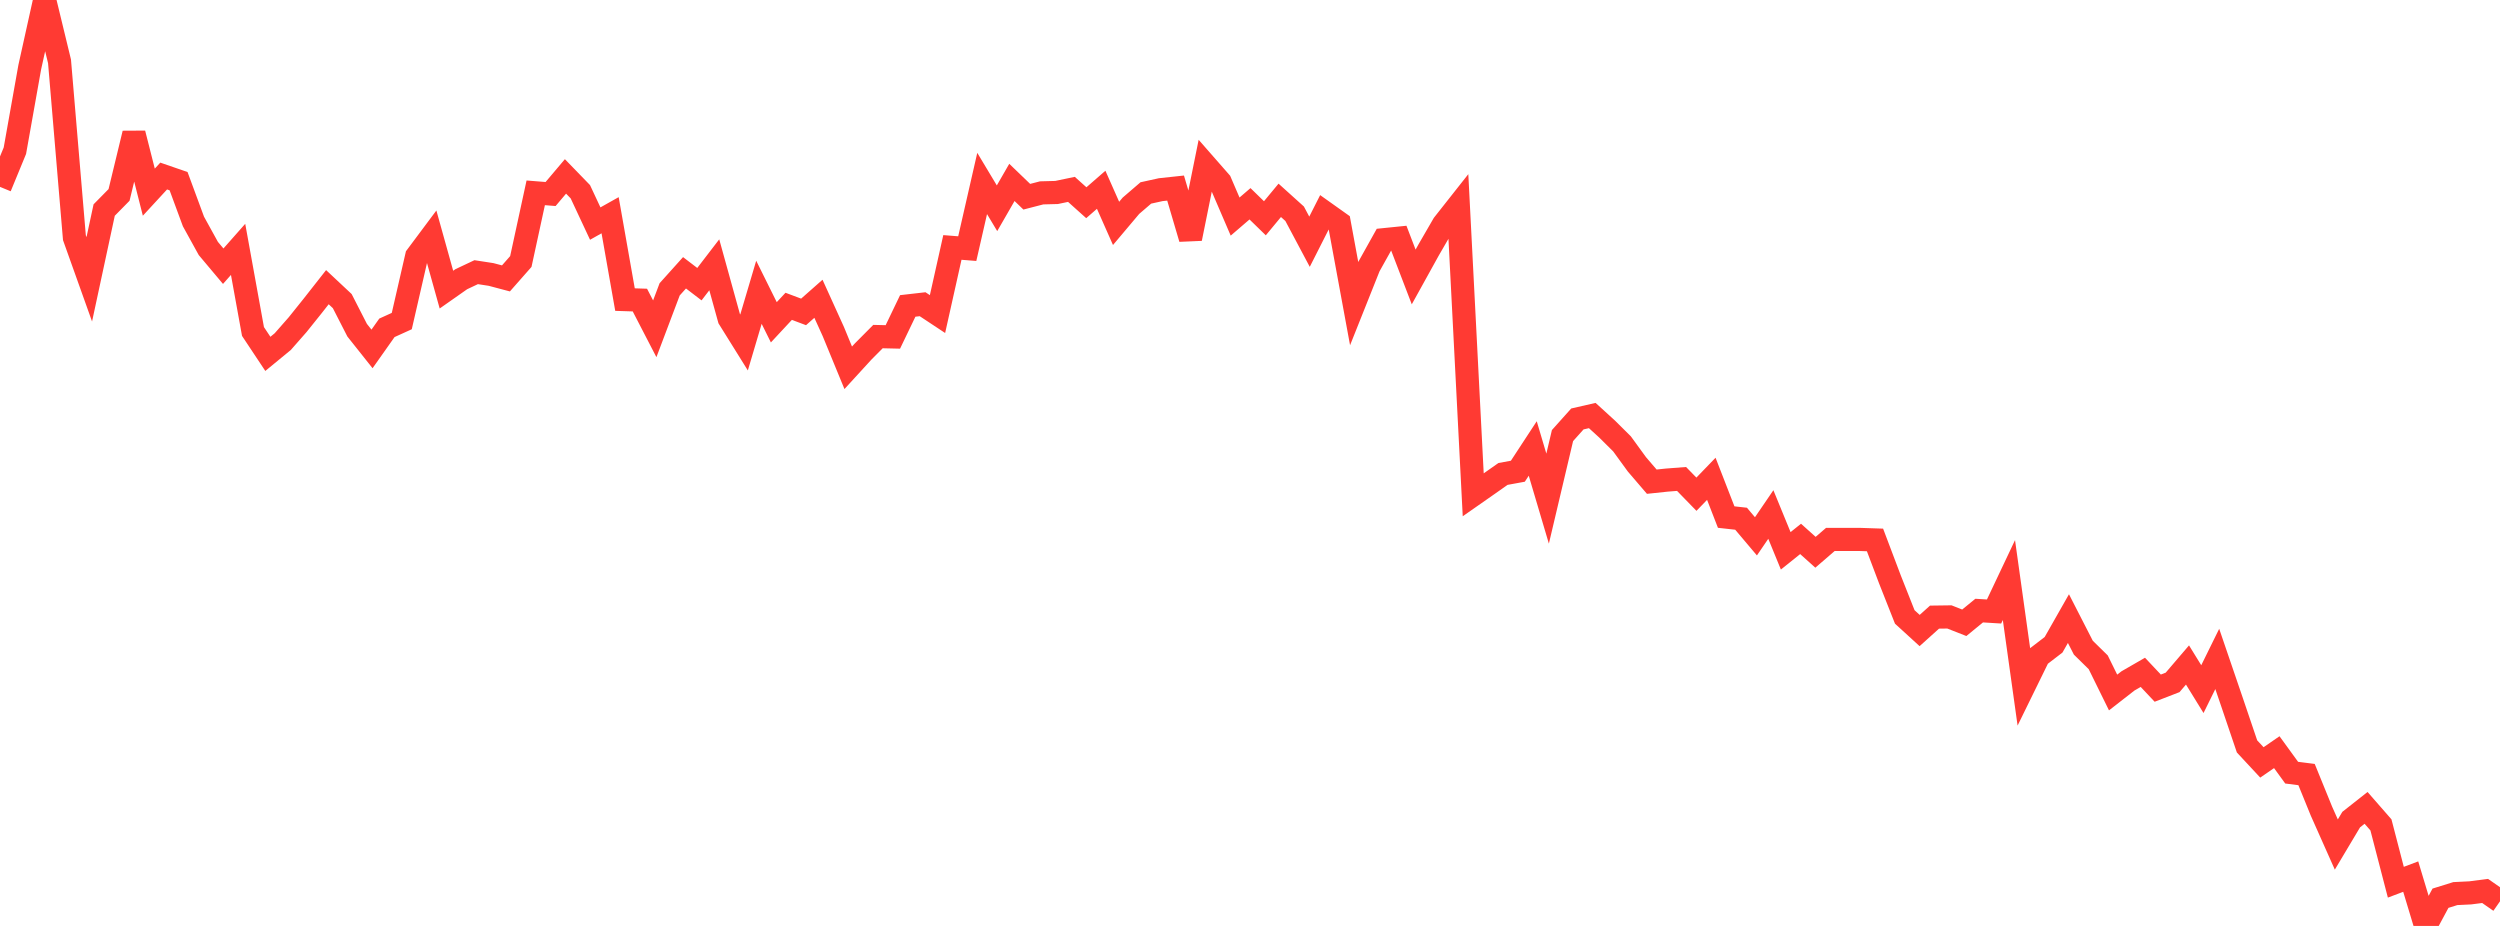 <?xml version="1.0" standalone="no"?>
<!DOCTYPE svg PUBLIC "-//W3C//DTD SVG 1.1//EN" "http://www.w3.org/Graphics/SVG/1.1/DTD/svg11.dtd">

<svg width="135" height="50" viewBox="0 0 135 50" preserveAspectRatio="none" 
  xmlns="http://www.w3.org/2000/svg"
  xmlns:xlink="http://www.w3.org/1999/xlink">


<polyline points="0.0, 10.091 0.804, 8.138 1.607, 3.628 2.411, 0.0 3.214, 3.314 4.018, 12.834 4.821, 15.083 5.625, 11.343 6.429, 10.526 7.232, 7.205 8.036, 10.377 8.839, 9.506 9.643, 9.783 10.446, 11.959 11.25, 13.418 12.054, 14.375 12.857, 13.466 13.661, 17.9 14.464, 19.109 15.268, 18.448 16.071, 17.534 16.875, 16.531 17.679, 15.508 18.482, 16.26 19.286, 17.831 20.089, 18.842 20.893, 17.703 21.696, 17.338 22.5, 13.837 23.304, 12.76 24.107, 15.64 24.911, 15.076 25.714, 14.697 26.518, 14.821 27.321, 15.034 28.125, 14.121 28.929, 10.413 29.732, 10.477 30.536, 9.526 31.339, 10.354 32.143, 12.073 32.946, 11.622 33.75, 16.178 34.554, 16.204 35.357, 17.755 36.161, 15.625 36.964, 14.731 37.768, 15.345 38.571, 14.299 39.375, 17.204 40.179, 18.494 40.982, 15.783 41.786, 17.404 42.589, 16.541 43.393, 16.843 44.196, 16.134 45.0, 17.906 45.804, 19.861 46.607, 18.984 47.411, 18.175 48.214, 18.194 49.018, 16.52 49.821, 16.428 50.625, 16.96 51.429, 13.362 52.232, 13.426 53.036, 9.907 53.839, 11.246 54.643, 9.85 55.446, 10.623 56.25, 10.415 57.054, 10.394 57.857, 10.226 58.661, 10.947 59.464, 10.248 60.268, 12.063 61.071, 11.11 61.875, 10.419 62.679, 10.242 63.482, 10.156 64.286, 12.883 65.089, 8.911 65.893, 9.829 66.696, 11.695 67.5, 11.004 68.304, 11.787 69.107, 10.818 69.911, 11.543 70.714, 13.053 71.518, 11.466 72.321, 12.037 73.125, 16.399 73.929, 14.382 74.732, 12.943 75.536, 12.861 76.339, 14.956 77.143, 13.503 77.946, 12.115 78.75, 11.096 79.554, 26.72 80.357, 26.159 81.161, 25.593 81.964, 25.446 82.768, 24.218 83.571, 26.926 84.375, 23.521 85.179, 22.623 85.982, 22.439 86.786, 23.172 87.589, 23.969 88.393, 25.074 89.196, 26.011 90.0, 25.926 90.804, 25.863 91.607, 26.688 92.411, 25.855 93.214, 27.922 94.018, 28.011 94.821, 28.962 95.625, 27.783 96.429, 29.745 97.232, 29.101 98.036, 29.823 98.839, 29.13 99.643, 29.13 100.446, 29.13 101.25, 29.157 102.054, 31.283 102.857, 33.314 103.661, 34.048 104.464, 33.325 105.268, 33.314 106.071, 33.63 106.875, 32.972 107.679, 33.021 108.482, 31.324 109.286, 37.074 110.089, 35.435 110.893, 34.818 111.696, 33.405 112.5, 34.974 113.304, 35.764 114.107, 37.395 114.911, 36.769 115.714, 36.306 116.518, 37.16 117.321, 36.849 118.125, 35.909 118.929, 37.213 119.732, 35.582 120.536, 37.936 121.339, 40.306 122.143, 41.17 122.946, 40.617 123.75, 41.724 124.554, 41.826 125.357, 43.798 126.161, 45.605 126.964, 44.259 127.768, 43.625 128.571, 44.544 129.375, 47.64 130.179, 47.336 130.982, 50.0 131.786, 48.504 132.589, 48.254 133.393, 48.215 134.196, 48.111 135.0, 48.671" fill="none" stroke="#ff3a33" stroke-width="1.25"/>

</svg>
